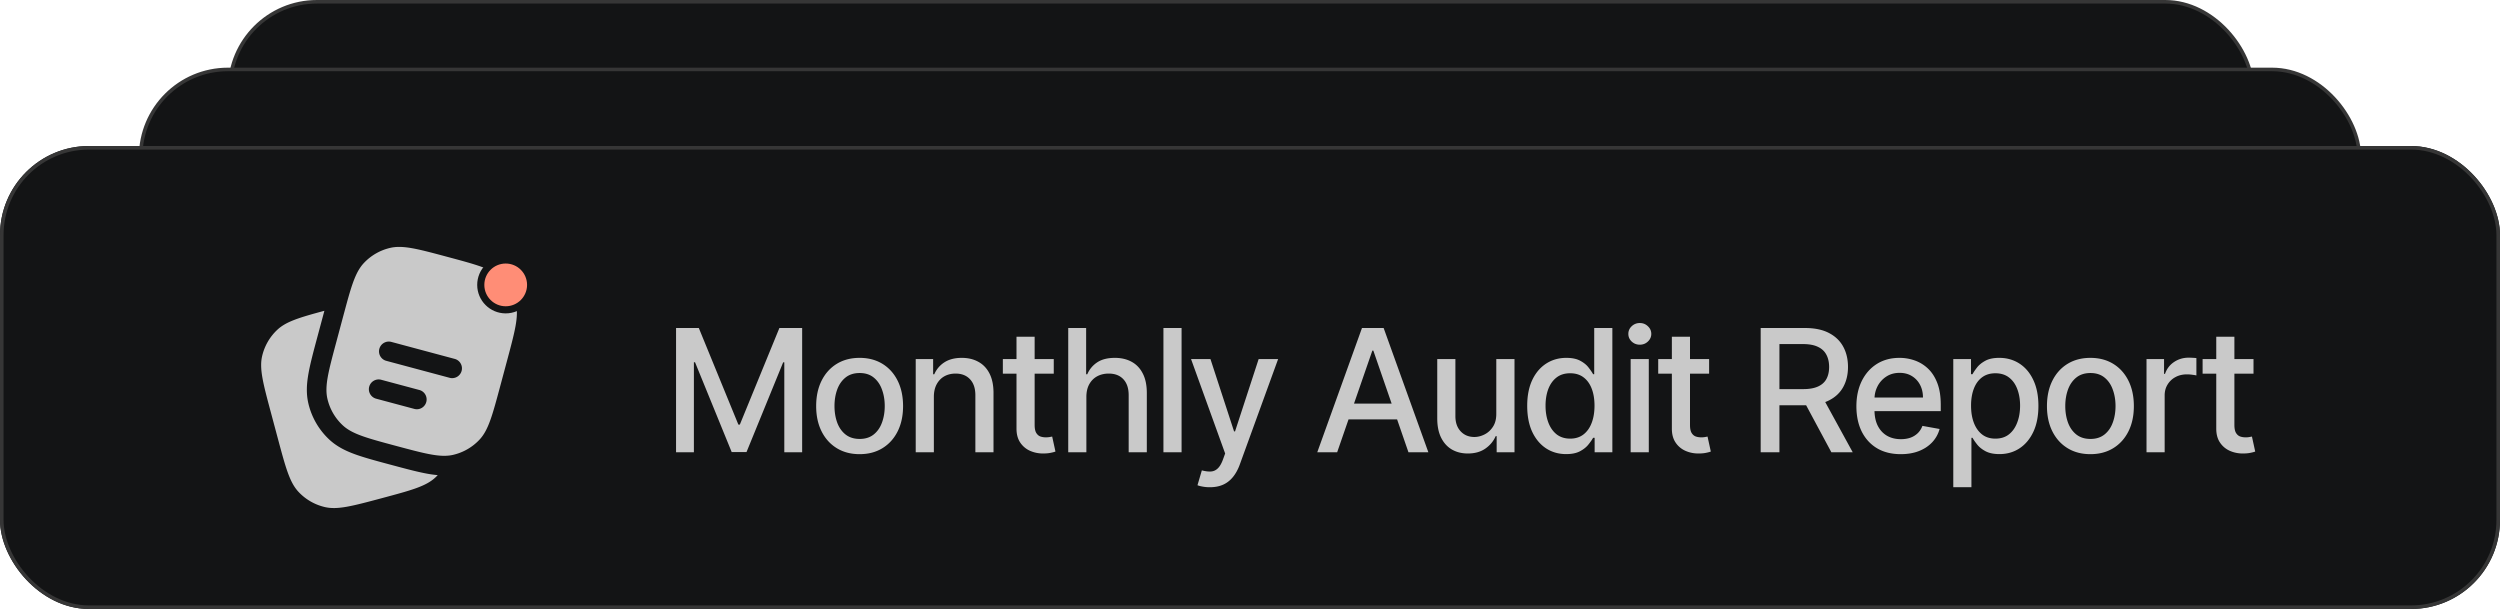 <svg xmlns="http://www.w3.org/2000/svg" width="702" height="171" fill="none"><rect width="568" height="129" x="64.5" y=".5" fill="#131415" rx="24.5"/><rect width="568" height="129" x="64.5" y=".5" stroke="#363636" rx="24.5"/><rect width="623" height="129" x="39.5" y="19.5" fill="#131415" rx="24.5"/><rect width="623" height="129" x="39.5" y="19.5" stroke="#363636" rx="24.5"/><g clip-path="url(#a)"><rect width="702" height="130" y="41" fill="#131415" rx="25"/><mask id="b" width="702" height="130" x="0" y="41" maskUnits="userSpaceOnUse" style="mask-type:luminance"><path fill="#fff" d="M0 41h702v130H0V41Z"/></mask><g mask="url(#b)"><path fill="#131415" d="M665.515 44.188h-630.9c-18.264 0-33.068 10.92-33.068 24.388v76.586c0 13.47 14.804 24.387 33.068 24.387h630.9c18.265 0 33.068-10.917 33.068-24.387V68.576c0-13.468-14.803-24.388-33.068-24.388Z"/></g><path fill="#C9C9C9" d="M189.836 92.105h6.39l11.109 27.125h.409l11.109-27.126h6.39V127h-5.01v-25.252h-.323l-10.292 25.201h-4.157l-10.292-25.218h-.324V127h-5.009V92.105Zm51.544 35.423c-2.453 0-4.595-.562-6.424-1.687-1.828-1.124-3.248-2.697-4.259-4.719-1.011-2.022-1.517-4.385-1.517-7.089 0-2.714.506-5.088 1.517-7.122 1.011-2.033 2.431-3.612 4.259-4.737 1.829-1.124 3.971-1.686 6.424-1.686 2.454 0 4.595.562 6.424 1.686 1.829 1.125 3.249 2.704 4.259 4.737 1.011 2.034 1.517 4.408 1.517 7.122 0 2.704-.506 5.067-1.517 7.089-1.01 2.022-2.43 3.595-4.259 4.719-1.829 1.125-3.97 1.687-6.424 1.687Zm.017-4.277c1.59 0 2.908-.42 3.953-1.26 1.045-.841 1.818-1.96 2.317-3.357.512-1.397.767-2.936.767-4.618 0-1.669-.255-3.203-.767-4.6-.499-1.409-1.272-2.539-2.317-3.391-1.045-.852-2.363-1.278-3.953-1.278-1.601 0-2.931.426-3.987 1.278-1.045.852-1.823 1.982-2.334 3.391-.5 1.397-.75 2.931-.75 4.6 0 1.682.25 3.221.75 4.618.511 1.397 1.289 2.516 2.334 3.357 1.056.84 2.386 1.26 3.987 1.26Zm20.832-11.79V127h-5.095v-26.172h4.89v4.26h.324a7.486 7.486 0 0 1 2.828-3.34c1.295-.84 2.925-1.26 4.891-1.26 1.783 0 3.345.374 4.685 1.124 1.341.738 2.38 1.84 3.118 3.306.739 1.465 1.108 3.277 1.108 5.435V127h-5.095v-16.034c0-1.897-.494-3.379-1.482-4.447-.988-1.079-2.346-1.618-4.072-1.618-1.182 0-2.232.255-3.153.766-.908.512-1.63 1.261-2.163 2.25-.523.976-.784 2.158-.784 3.544Zm33.666-10.633v4.09h-14.296v-4.09h14.296Zm-10.462-6.27h5.095v24.757c0 .989.147 1.733.443 2.233.295.488.675.823 1.141 1.005.477.17.994.255 1.551.255.409 0 .766-.028 1.073-.085.307-.057.545-.102.716-.136l.92 4.209c-.295.113-.716.227-1.261.34-.545.125-1.227.193-2.045.205-1.34.022-2.59-.216-3.748-.716a6.433 6.433 0 0 1-2.812-2.317c-.715-1.045-1.073-2.357-1.073-3.936V94.558Zm19.622 16.903V127h-5.095V92.105h5.027v12.983h.323a7.534 7.534 0 0 1 2.812-3.357c1.261-.829 2.908-1.243 4.941-1.243 1.795 0 3.362.369 4.703 1.107 1.352.738 2.397 1.84 3.135 3.306.75 1.454 1.125 3.271 1.125 5.452V127h-5.095v-16.034c0-1.919-.494-3.407-1.482-4.464-.989-1.067-2.363-1.601-4.124-1.601-1.204 0-2.283.255-3.237.766-.943.512-1.687 1.261-2.232 2.25-.534.976-.801 2.158-.801 3.544Zm26.731-19.356V127h-5.095V92.105h5.095Zm7.942 44.709a10.63 10.63 0 0 1-2.079-.187c-.625-.114-1.09-.239-1.397-.375l1.227-4.174c.931.249 1.76.357 2.487.323.727-.034 1.369-.306 1.926-.818.568-.511 1.068-1.346 1.499-2.504l.631-1.738-9.576-26.513h5.452l6.628 20.311h.273l6.628-20.311h5.47l-10.786 29.665c-.5 1.363-1.136 2.516-1.908 3.459-.773.954-1.693 1.67-2.761 2.147-1.067.477-2.306.715-3.714.715ZM375.474 127h-5.588l12.557-34.895h6.083L401.084 127h-5.589l-9.866-28.557h-.272L375.474 127Zm.937-13.665h18.13v4.43h-18.13v-4.43Zm43.749 2.811v-15.318h5.112V127h-5.01v-4.532h-.272c-.602 1.397-1.568 2.561-2.897 3.493-1.317.92-2.959 1.38-4.924 1.38-1.681 0-3.169-.369-4.464-1.108-1.284-.749-2.295-1.857-3.033-3.322-.727-1.466-1.091-3.277-1.091-5.436v-16.647h5.095v16.034c0 1.783.494 3.203 1.482 4.26.989 1.056 2.272 1.584 3.851 1.584.954 0 1.903-.238 2.846-.715.954-.478 1.743-1.199 2.368-2.164.636-.966.949-2.193.937-3.681Zm19.622 11.365c-2.113 0-3.998-.539-5.657-1.619-1.647-1.09-2.942-2.641-3.885-4.651-.931-2.022-1.397-4.447-1.397-7.276 0-2.828.472-5.248 1.414-7.258.955-2.011 2.261-3.55 3.919-4.618 1.659-1.068 3.539-1.601 5.64-1.601 1.624 0 2.931.272 3.919.817 1 .534 1.772 1.159 2.317 1.875.557.715.989 1.346 1.295 1.891h.307V92.105h5.095V127h-4.976v-4.072h-.426c-.306.556-.749 1.192-1.329 1.908-.568.716-1.351 1.34-2.351 1.874s-2.295.801-3.885.801Zm1.125-4.345c1.465 0 2.703-.386 3.714-1.158 1.022-.784 1.795-1.869 2.317-3.255.534-1.386.801-2.999.801-4.839 0-1.817-.261-3.408-.784-4.771-.522-1.363-1.289-2.425-2.3-3.186-1.011-.761-2.26-1.142-3.748-1.142-1.534 0-2.812.398-3.834 1.193-1.022.795-1.795 1.88-2.317 3.255-.512 1.374-.767 2.925-.767 4.651 0 1.749.261 3.323.784 4.72.522 1.397 1.295 2.505 2.317 3.323 1.034.806 2.306 1.209 3.817 1.209Zm16.98 3.834v-26.172h5.095V127h-5.095Zm2.573-30.21c-.886 0-1.647-.295-2.283-.886-.625-.602-.937-1.317-.937-2.147 0-.84.312-1.556.937-2.147a3.205 3.205 0 0 1 2.283-.903c.886 0 1.642.301 2.266.903.637.591.955 1.307.955 2.147 0 .83-.318 1.545-.955 2.147-.624.59-1.38.886-2.266.886Zm19.46 4.038v4.09h-14.295v-4.09h14.295Zm-10.462-6.27h5.095v24.757c0 .989.148 1.733.443 2.233.295.488.676.823 1.142 1.005.477.17.994.255 1.55.255a5.95 5.95 0 0 0 1.074-.085c.306-.057.545-.102.715-.136l.92 4.209c-.295.113-.715.227-1.261.34-.545.125-1.226.193-2.044.205-1.341.022-2.59-.216-3.749-.716a6.43 6.43 0 0 1-2.811-2.317c-.716-1.045-1.074-2.357-1.074-3.936V94.558ZM494.398 127V92.105h12.438c2.704 0 4.947.465 6.731 1.397 1.794.931 3.135 2.22 4.021 3.868.886 1.635 1.329 3.527 1.329 5.673 0 2.136-.449 4.016-1.346 5.64-.886 1.613-2.227 2.868-4.021 3.766-1.784.897-4.027 1.346-6.731 1.346h-9.422v-4.532h8.945c1.704 0 3.09-.245 4.158-.733 1.079-.489 1.868-1.198 2.368-2.13.5-.931.75-2.05.75-3.357 0-1.317-.256-2.459-.767-3.424-.5-.966-1.289-1.704-2.368-2.216-1.068-.522-2.471-.783-4.209-.783h-6.611V127h-5.265Zm17.226-15.744L520.246 127h-5.998l-8.451-15.744h5.827Zm22.11 16.272c-2.579 0-4.8-.551-6.662-1.653-1.852-1.113-3.283-2.675-4.294-4.685-1-2.022-1.5-4.391-1.5-7.105 0-2.681.5-5.044 1.5-7.089 1.011-2.044 2.419-3.64 4.225-4.788 1.818-1.147 3.942-1.72 6.373-1.72 1.477 0 2.908.244 4.294.732a10.405 10.405 0 0 1 3.731 2.3c1.102 1.046 1.971 2.403 2.607 4.073.636 1.658.954 3.674.954 6.049v1.806h-20.804v-3.817h15.812c0-1.34-.273-2.527-.818-3.561a6.184 6.184 0 0 0-2.3-2.471c-.977-.602-2.124-.903-3.442-.903-1.431 0-2.681.352-3.749 1.057a7.08 7.08 0 0 0-2.453 2.726c-.568 1.113-.852 2.323-.852 3.629v2.982c0 1.749.307 3.237.92 4.464.625 1.227 1.494 2.164 2.607 2.811 1.113.637 2.414.955 3.902.955.965 0 1.846-.137 2.641-.409a5.72 5.72 0 0 0 2.062-1.261c.579-.557 1.022-1.244 1.329-2.062l4.822.869a8.75 8.75 0 0 1-2.079 3.732c-.988 1.056-2.232 1.88-3.732 2.47-1.488.58-3.186.869-5.094.869Zm14.748 9.286v-35.986h4.976v4.243h.426c.295-.545.721-1.176 1.278-1.891.556-.716 1.329-1.341 2.317-1.875.988-.545 2.295-.817 3.919-.817 2.113 0 3.998.533 5.657 1.601 1.658 1.068 2.959 2.607 3.902 4.618.954 2.01 1.431 4.43 1.431 7.258 0 2.829-.471 5.254-1.414 7.276-.943 2.01-2.238 3.561-3.885 4.651-1.647 1.08-3.527 1.619-5.64 1.619-1.59 0-2.891-.267-3.902-.801-.999-.534-1.783-1.158-2.351-1.874-.568-.716-1.006-1.352-1.312-1.908h-.307v13.886h-5.095Zm4.993-22.9c0 1.84.267 3.453.801 4.839.534 1.386 1.306 2.471 2.317 3.255 1.011.772 2.249 1.158 3.714 1.158 1.523 0 2.795-.403 3.817-1.209 1.022-.818 1.795-1.926 2.317-3.323.534-1.397.801-2.971.801-4.72 0-1.726-.261-3.277-.784-4.651-.511-1.375-1.283-2.46-2.317-3.255-1.022-.795-2.3-1.193-3.834-1.193-1.476 0-2.726.381-3.748 1.142-1.011.761-1.778 1.823-2.3 3.186-.523 1.363-.784 2.954-.784 4.771Zm33.513 13.614c-2.454 0-4.595-.562-6.424-1.687-1.829-1.124-3.249-2.697-4.26-4.719-1.011-2.022-1.516-4.385-1.516-7.089 0-2.714.505-5.088 1.516-7.122 1.011-2.033 2.431-3.612 4.26-4.737 1.829-1.124 3.97-1.686 6.424-1.686 2.453 0 4.594.562 6.423 1.686 1.829 1.125 3.249 2.704 4.26 4.737 1.011 2.034 1.516 4.408 1.516 7.122 0 2.704-.505 5.067-1.516 7.089-1.011 2.022-2.431 3.595-4.26 4.719-1.829 1.125-3.97 1.687-6.423 1.687Zm.017-4.277c1.59 0 2.908-.42 3.953-1.26 1.045-.841 1.817-1.96 2.317-3.357.511-1.397.767-2.936.767-4.618 0-1.669-.256-3.203-.767-4.6-.5-1.409-1.272-2.539-2.317-3.391-1.045-.852-2.363-1.278-3.953-1.278-1.602 0-2.931.426-3.987 1.278-1.046.852-1.824 1.982-2.335 3.391-.5 1.397-.75 2.931-.75 4.6 0 1.682.25 3.221.75 4.618.511 1.397 1.289 2.516 2.335 3.357 1.056.84 2.385 1.26 3.987 1.26ZM602.742 127v-26.172h4.924v4.158h.272c.478-1.409 1.318-2.516 2.522-3.323 1.216-.818 2.59-1.227 4.124-1.227.318 0 .692.012 1.124.035.443.022.79.051 1.04.085v4.873c-.205-.057-.568-.119-1.091-.188a10.478 10.478 0 0 0-1.568-.119c-1.204 0-2.277.256-3.22.767a5.695 5.695 0 0 0-2.215 2.096c-.545.886-.818 1.897-.818 3.033V127h-5.094Zm30.045-26.172v4.09h-14.296v-4.09h14.296Zm-10.462-6.27h5.095v24.757c0 .989.147 1.733.443 2.233.295.488.676.823 1.141 1.005.477.17.994.255 1.551.255a5.93 5.93 0 0 0 1.073-.085c.307-.057.546-.102.716-.136l.92 4.209c-.295.113-.716.227-1.261.34-.545.125-1.227.193-2.045.205-1.34.022-2.589-.216-3.748-.716a6.424 6.424 0 0 1-2.811-2.317c-.716-1.045-1.074-2.357-1.074-3.936V94.558ZM76.1 115.959l1.896 7.084c2.215 8.268 3.326 12.404 5.837 15.084a14.672 14.672 0 0 0 7.37 4.254c3.579.836 7.715-.272 15.987-2.486 8.265-2.215 12.401-3.322 15.081-5.834.222-.21.438-.425.645-.645a33.322 33.322 0 0 1-3.718-.55c-2.552-.506-5.584-1.32-9.17-2.281l-.392-.106-.092-.022c-3.901-1.049-7.161-1.922-9.764-2.86-2.74-.99-5.225-2.211-7.341-4.191a20.17 20.17 0 0 1-5.852-10.139c-.66-2.819-.47-5.584.044-8.448.491-2.746 1.371-6.039 2.427-9.98l1.962-7.312.066-.257c-7.04 1.896-10.747 3.018-13.218 5.332a14.666 14.666 0 0 0-4.257 7.377c-.836 3.575.271 7.711 2.49 15.98Z"/><path fill="#C9C9C9" fill-rule="evenodd" d="m142.378 101.288-1.899 7.084c-2.219 8.269-3.326 12.405-5.838 15.085a14.664 14.664 0 0 1-7.37 4.257 9.927 9.927 0 0 1-1.081.191c-3.355.414-7.451-.682-14.902-2.677-8.268-2.218-12.404-3.326-15.084-5.837a14.667 14.667 0 0 1-4.257-7.374c-.836-3.579.27-7.711 2.49-15.98l1.895-7.083.895-3.319c1.668-6.108 2.79-9.47 4.942-11.77a14.669 14.669 0 0 1 7.37-4.253c3.579-.836 7.715.271 15.987 2.49 8.265 2.214 12.401 3.322 15.081 5.83a14.67 14.67 0 0 1 4.257 7.377c.836 3.579-.271 7.711-2.486 15.979Zm-35.856-3.336a2.74 2.74 0 0 1 1.282-1.67 2.75 2.75 0 0 1 2.087-.274l17.71 4.749a2.74 2.74 0 0 1 1.728 1.267c.188.316.311.667.362 1.031.05.365.027.736-.068 1.091a2.767 2.767 0 0 1-1.318 1.689 2.743 2.743 0 0 1-2.13.231l-17.71-4.745a2.751 2.751 0 0 1-1.943-3.37Zm-2.846 10.629a2.754 2.754 0 0 1 3.366-1.943l10.626 2.849a2.751 2.751 0 0 1-.331 5.415 2.758 2.758 0 0 1-1.091-.106l-10.626-2.845a2.763 2.763 0 0 1-1.67-1.282 2.746 2.746 0 0 1-.274-2.088Z" clip-rule="evenodd"/><circle cx="142" cy="80" r="8" fill="#131415"/><circle cx="142" cy="80" r="6" fill="#FF8D76"/></g><rect width="701" height="129" x=".5" y="41.5" stroke="#363636" rx="24.5"/><defs><clipPath id="a"><rect width="702" height="130" y="41" fill="#fff" rx="25"/></clipPath></defs></svg>